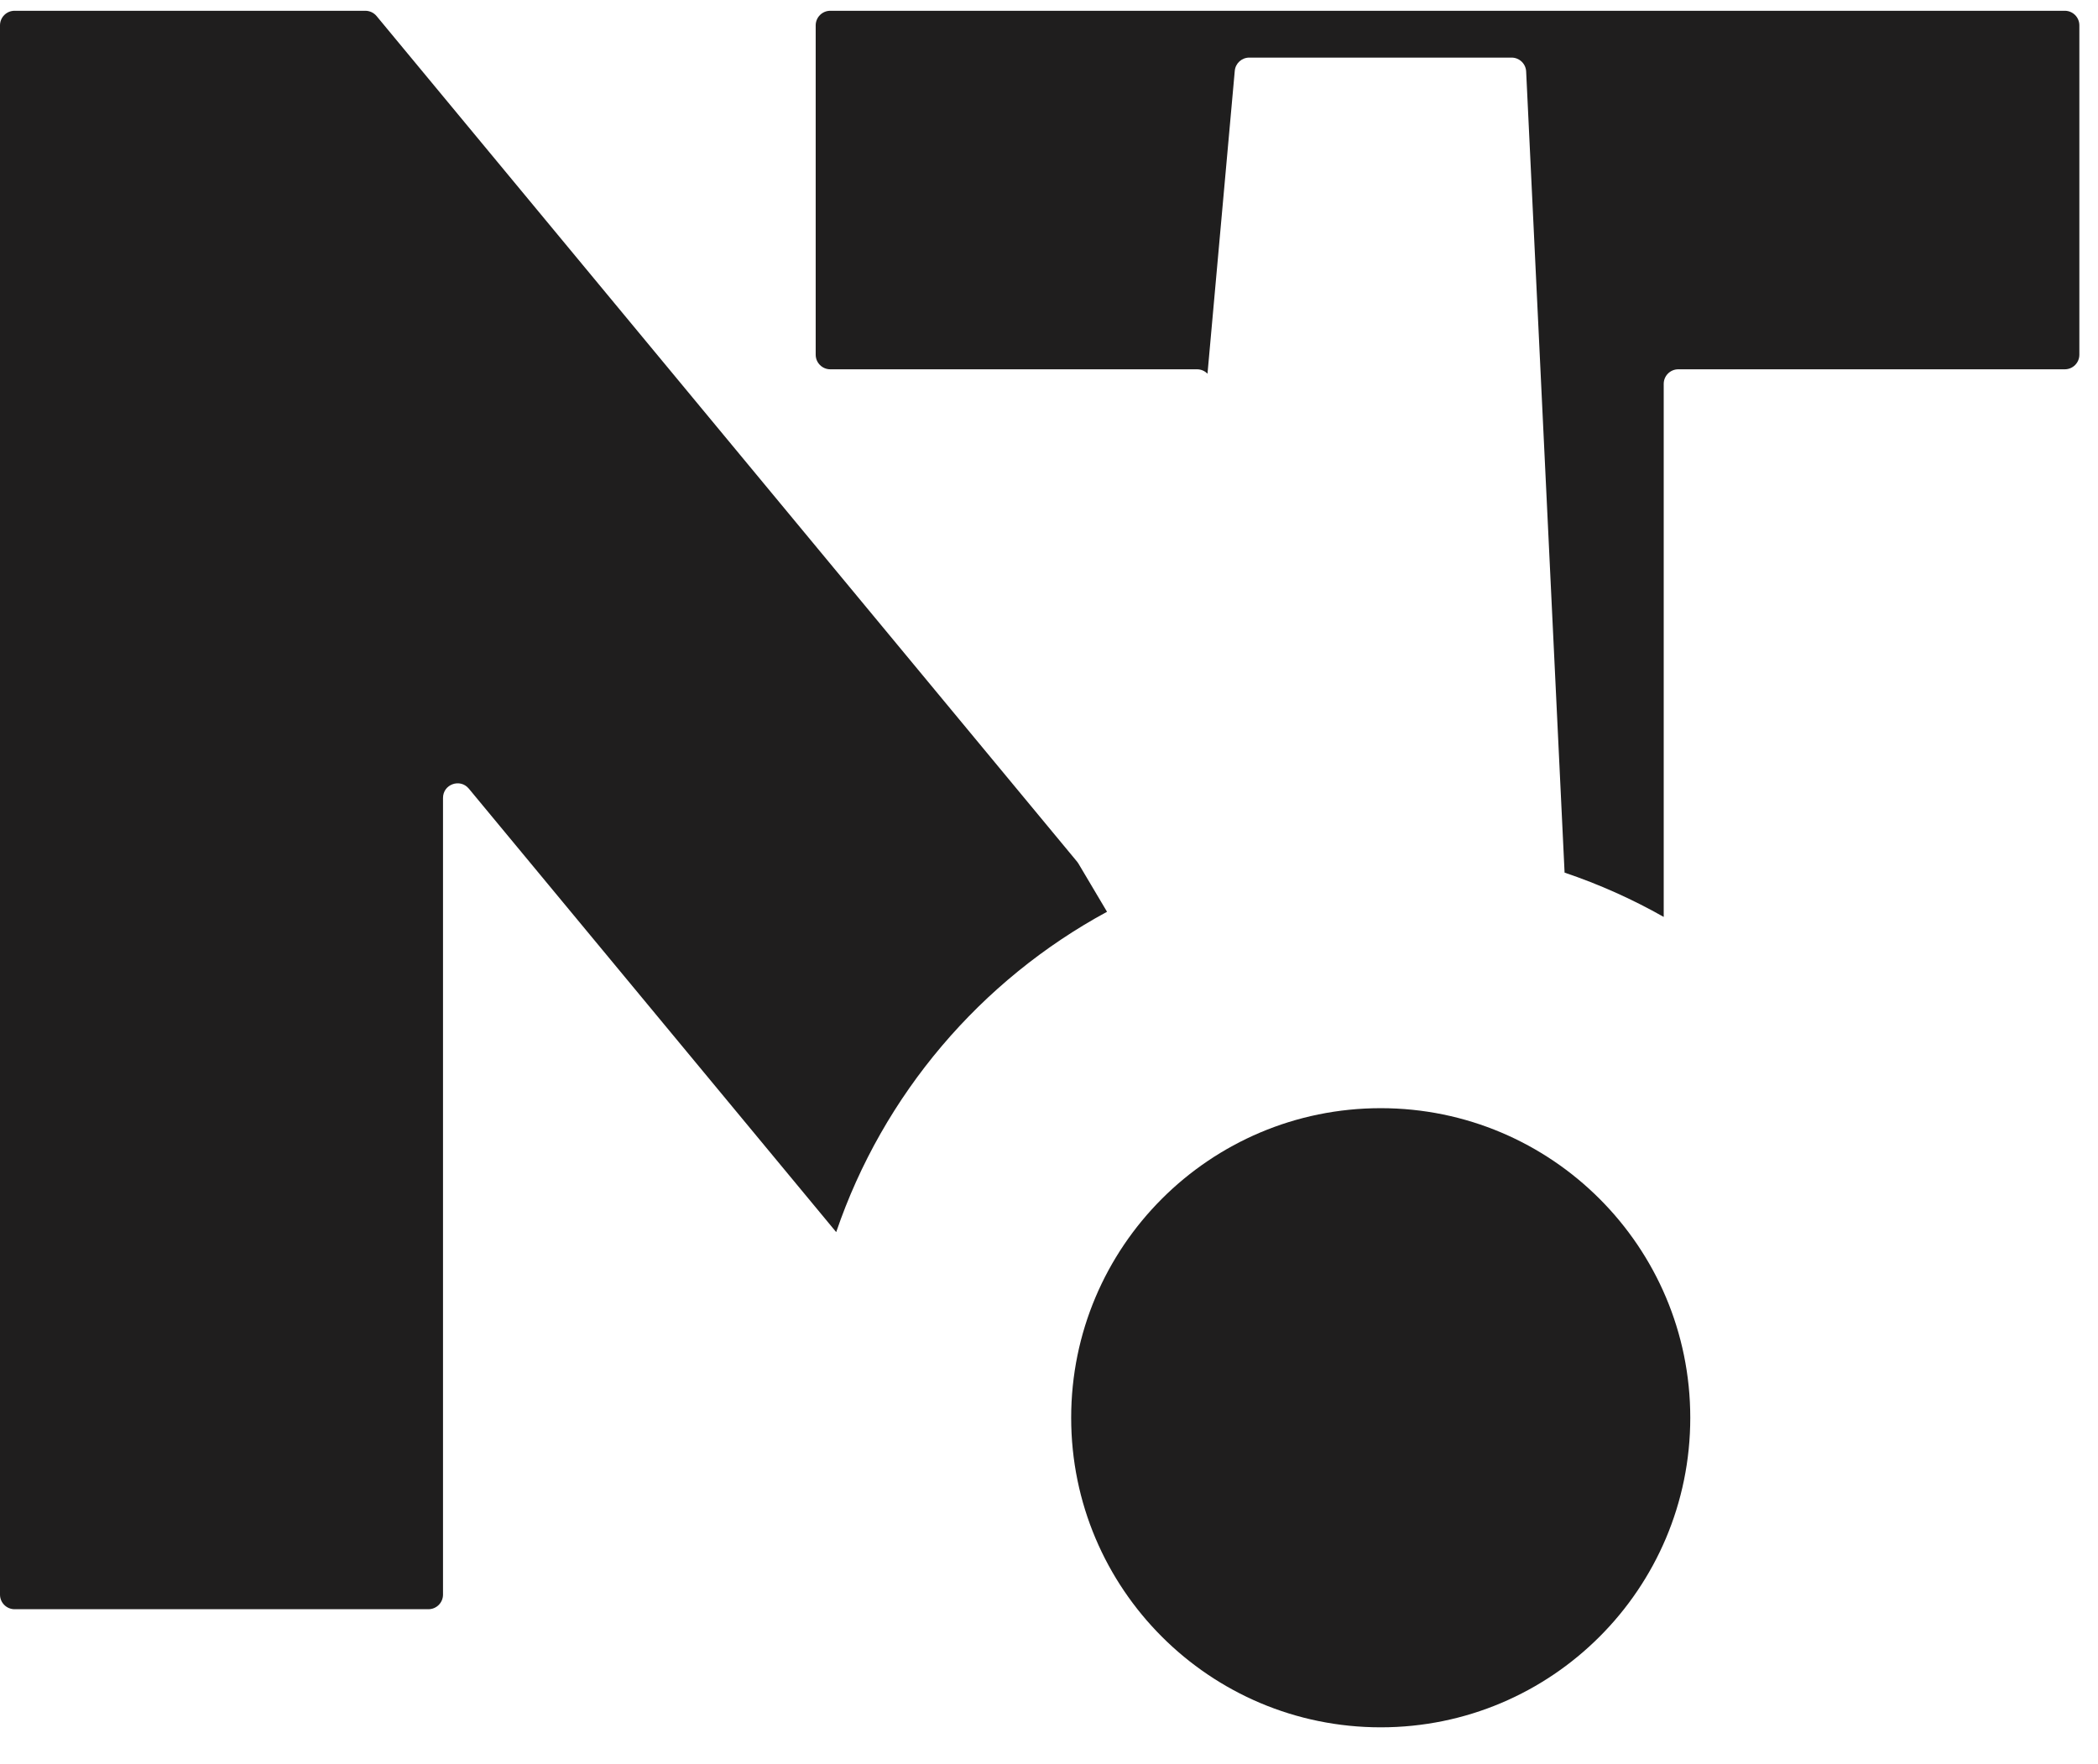 <?xml version="1.0" encoding="UTF-8"?> <svg xmlns="http://www.w3.org/2000/svg" width="44" height="37" viewBox="0 0 44 37" fill="none"> <path d="M9.832 16.539L17.537 25.84C18.521 22.952 20.57 20.556 23.217 19.122L22.616 18.109C22.608 18.096 22.599 18.083 22.588 18.07L7.898 0.337C7.84 0.267 7.753 0.226 7.662 0.226H0.306C0.137 0.226 0 0.363 0 0.532V33.443C0 33.612 0.137 33.749 0.306 33.749H8.985C9.154 33.749 9.291 33.612 9.291 33.443V16.734C9.291 16.448 9.649 16.319 9.832 16.539Z" fill="#1F1E1E"></path> <path d="M28.957 36.226C32.542 36.226 35.449 33.319 35.449 29.734C35.449 26.148 32.542 23.241 28.957 23.241C25.371 23.241 22.465 26.148 22.465 29.734C22.465 33.319 25.371 36.226 28.957 36.226Z" fill="#1F1E1E"></path> <path d="M25.104 7.745C25.19 7.745 25.268 7.78 25.324 7.838L25.896 1.486C25.91 1.328 26.042 1.208 26.201 1.208H31.701C31.865 1.208 31.999 1.336 32.007 1.499L32.813 18.301C33.54 18.546 34.235 18.858 34.892 19.23V8.05C34.892 7.882 35.029 7.745 35.197 7.745H43.304C43.473 7.745 43.609 7.608 43.609 7.439V0.532C43.609 0.363 43.473 0.226 43.304 0.226H17.413C17.244 0.226 17.107 0.363 17.107 0.532L17.107 7.439C17.107 7.608 17.244 7.745 17.413 7.745H25.104Z" fill="#1F1E1E"></path> </svg> 